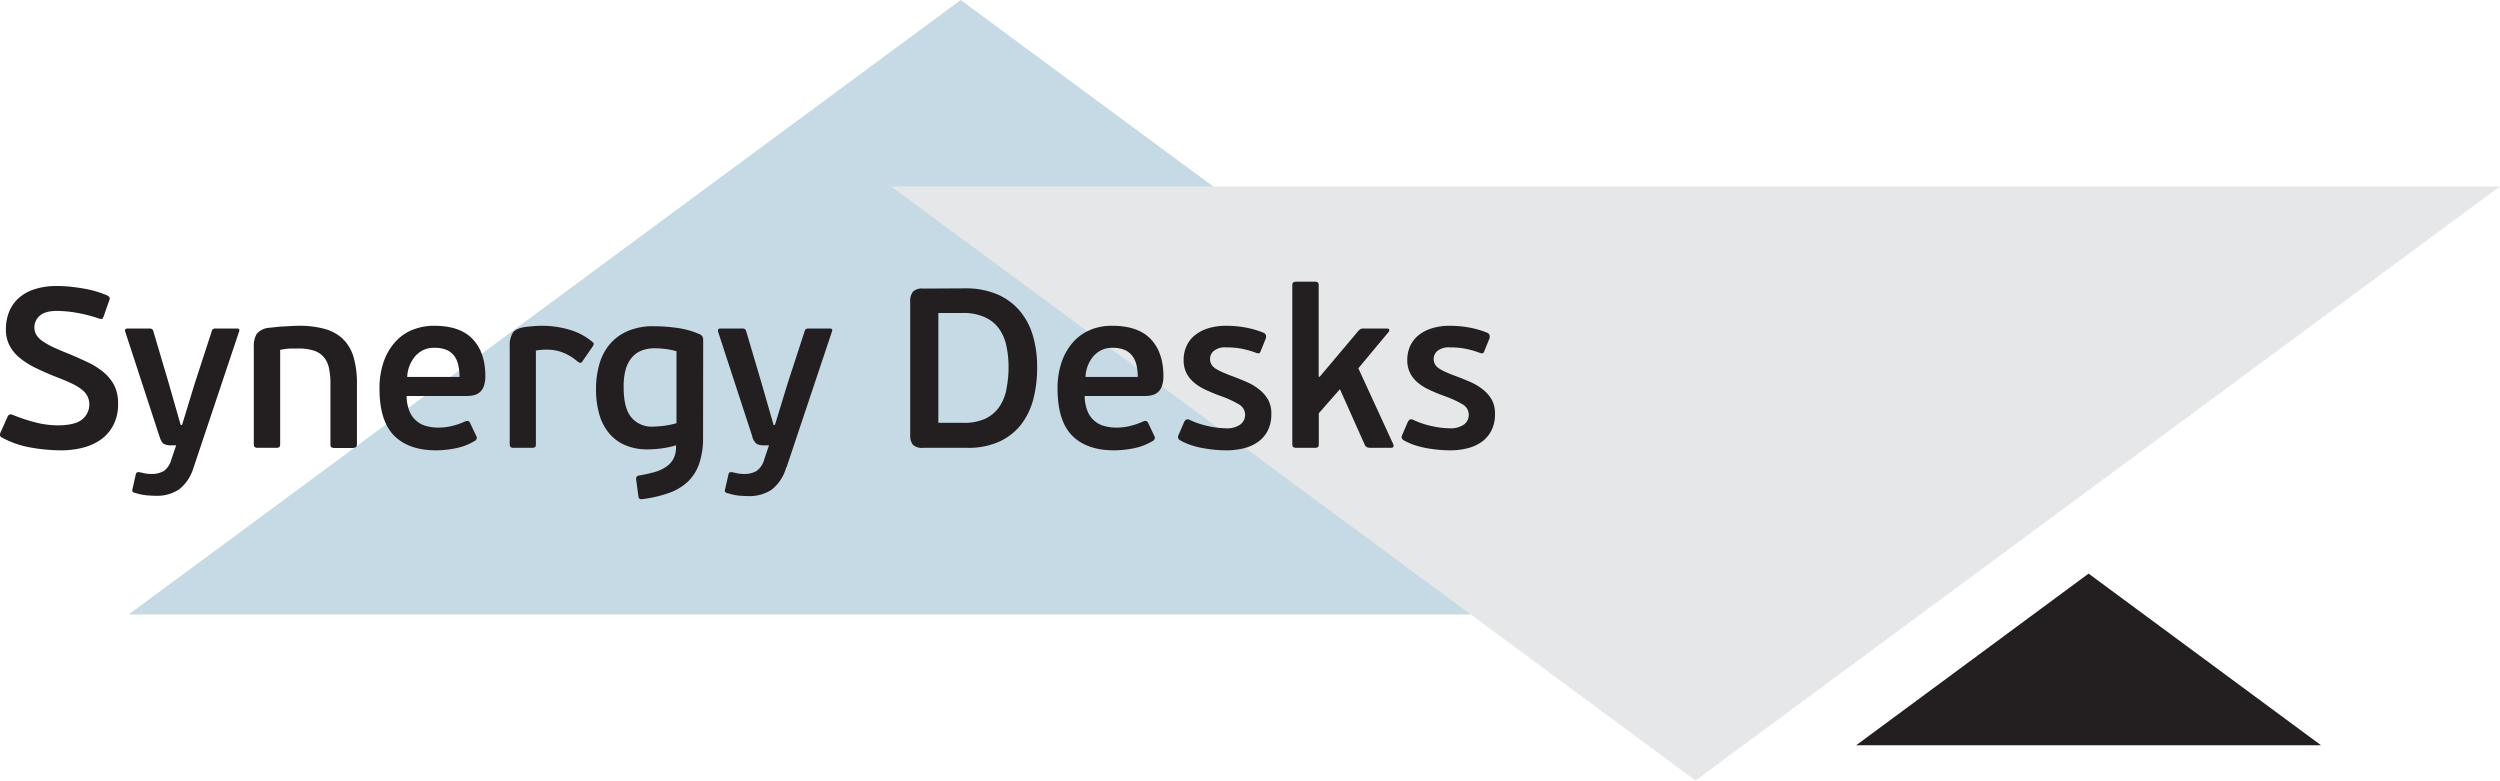 <svg xmlns="http://www.w3.org/2000/svg" viewBox="0 0 659.96 206.04"><defs><style>.cls-1{isolation:isolate;}.cls-2{fill:#c6dae5;}.cls-3{fill:#e6e7e8;mix-blend-mode:multiply;}.cls-4{fill:#231f20;}</style></defs><title>heading-synergy</title><g class="cls-1"><g id="Layer_2" data-name="Layer 2"><g id="Layer_1-2" data-name="Layer 1"><polygon class="cls-2" points="33.96 162.21 253.61 0 473.26 162.21 33.96 162.21"/><polygon class="cls-3" points="659.96 49.2 447.59 206.04 235.22 49.2 659.96 49.2"/><polygon class="cls-4" points="489.99 196.74 551.35 151.42 612.72 196.74 489.99 196.74"/><path class="cls-4" d="M393.86,105.62a9.22,9.22,0,0,0-2.28-2.7,14.37,14.37,0,0,0-3.24-2q-1.83-.81-3.75-1.53-1.68-.6-2.85-1.14a12.07,12.07,0,0,1-1.89-1,3.41,3.41,0,0,1-1.05-1.11,3,3,0,0,1-.33-1.44,2.76,2.76,0,0,1,1-2.07,4.71,4.71,0,0,1,3.24-.93,22.82,22.82,0,0,1,3.81.3,24.6,24.6,0,0,1,4.11,1.14,1.41,1.41,0,0,0,.75.12q.27-.06.45-.54l1.38-3.42a1.73,1.73,0,0,0,0-.84,1,1,0,0,0-.57-.6,23.78,23.78,0,0,0-4.86-1.41,28.62,28.62,0,0,0-5-.45,15.69,15.69,0,0,0-4.87.69,10.47,10.47,0,0,0-3.54,1.89,8,8,0,0,0-2.15,2.85,9,9,0,0,0-.72,3.63,7.58,7.58,0,0,0,.63,3.18,7.79,7.79,0,0,0,1.83,2.49,12.66,12.66,0,0,0,3,2,44.26,44.26,0,0,0,4.29,1.8,27.5,27.5,0,0,1,4.86,2.22,3.18,3.18,0,0,1,.36,5.31,6.05,6.05,0,0,1-3.78,1,22.48,22.48,0,0,1-4.68-.57,22.16,22.16,0,0,1-4.8-1.59,1.21,1.21,0,0,0-1-.15,1.62,1.62,0,0,0-.6.69l-1.44,3.36a1,1,0,0,0,.42,1.44,15.8,15.8,0,0,0,2.76,1.23,22.79,22.79,0,0,0,3.13.81c1.08.2,2.17.35,3.25.45s2.11.15,3.07.15a18.38,18.38,0,0,0,4.69-.57,11,11,0,0,0,3.76-1.74,8.29,8.29,0,0,0,2.5-3,9.28,9.28,0,0,0,.9-4.2A7.65,7.65,0,0,0,393.86,105.62ZM366.53,87.68a.63.63,0,0,0,.21-.63q-.09-.33-.63-.33h-6.06a1.86,1.86,0,0,0-.9.15,3.19,3.19,0,0,0-.54.45L348.35,99.5l-.24-.12v-24q0-.66-.24-.84a1.59,1.59,0,0,0-.9-.18h-4.68a1.61,1.61,0,0,0-.87.18q-.27.18-.27.84V117.2q0,.66.27.84a1.61,1.61,0,0,0,.87.18H347a1.59,1.59,0,0,0,.9-.18q.24-.18.24-.84v-8.1l5.58-6.36,6.54,14.64q.3.84,1.5.84h5.4q.54,0,.66-.27a.85.85,0,0,0,0-.63l-9.24-20.1Zm-31.71,17.94a9.22,9.22,0,0,0-2.28-2.7,14.37,14.37,0,0,0-3.24-2q-1.83-.81-3.75-1.53-1.68-.6-2.85-1.14a12.07,12.07,0,0,1-1.89-1,3.41,3.41,0,0,1-1.05-1.11,3,3,0,0,1-.33-1.44,2.76,2.76,0,0,1,1-2.07,4.71,4.71,0,0,1,3.24-.93,22.82,22.82,0,0,1,3.81.3,24.6,24.6,0,0,1,4.11,1.14,1.41,1.41,0,0,0,.75.12q.27-.06.45-.54l1.38-3.42a1.73,1.73,0,0,0,0-.84,1,1,0,0,0-.57-.6,23.78,23.78,0,0,0-4.86-1.41,28.62,28.62,0,0,0-5-.45,15.69,15.69,0,0,0-4.87.69,10.47,10.47,0,0,0-3.54,1.89,7.83,7.83,0,0,0-2.14,2.85,8.82,8.82,0,0,0-.73,3.63,7.58,7.58,0,0,0,.63,3.18,7.79,7.79,0,0,0,1.83,2.49,12.66,12.66,0,0,0,3,2,44.26,44.26,0,0,0,4.29,1.8,27.5,27.5,0,0,1,4.86,2.22,3.18,3.18,0,0,1,.36,5.31,6.05,6.05,0,0,1-3.78,1,22.48,22.48,0,0,1-4.68-.57,22.16,22.16,0,0,1-4.8-1.59,1.21,1.21,0,0,0-1-.15,1.62,1.62,0,0,0-.6.69l-1.44,3.36a1,1,0,0,0,.42,1.44,15.57,15.57,0,0,0,2.77,1.23,22.28,22.28,0,0,0,3.12.81c1.09.2,2.17.35,3.25.45s2.11.15,3.07.15a18.38,18.38,0,0,0,4.69-.57,11,11,0,0,0,3.76-1.74,8.19,8.19,0,0,0,2.5-3,9.28,9.28,0,0,0,.9-4.2A7.65,7.65,0,0,0,334.82,105.62ZM297,92.42a5.08,5.08,0,0,1,2,1.65,6.51,6.51,0,0,1,1.05,2.43,14.12,14.12,0,0,1,.3,3h-13.8a9,9,0,0,1,2-5.34,6.66,6.66,0,0,1,2.16-1.71,6.35,6.35,0,0,1,2.88-.63A7.94,7.94,0,0,1,297,92.42Zm-9.21-5.31a12.41,12.41,0,0,0-4.53,3.24,15.43,15.43,0,0,0-3,5.22,21.31,21.31,0,0,0-1.08,7.05q0,8.46,3.84,12.36t11.1,3.9a26.32,26.32,0,0,0,5.16-.54,15.35,15.35,0,0,0,5-1.92.93.93,0,0,0,.42-1.38l-1.62-3.42q-.36-.78-1.32-.36a17.91,17.91,0,0,1-3.24,1.14,15.07,15.07,0,0,1-3.78.48,12,12,0,0,1-3.24-.42,6.58,6.58,0,0,1-4.44-4,11,11,0,0,1-.72-3.93h16a7.09,7.09,0,0,0,1.89-.24,3.71,3.71,0,0,0,1.53-.84,3.89,3.89,0,0,0,1-1.62,7.86,7.86,0,0,0,.36-2.58q0-6.18-3.33-9.72T293.51,86A14.71,14.71,0,0,0,287.75,87.11Zm-22.11,15.74a12.69,12.69,0,0,1-1.92,4.61,9.29,9.29,0,0,1-3.63,3.05,13.14,13.14,0,0,1-5.76,1.11h-6.66v-29h6.48A13.55,13.55,0,0,1,260,83.75a9.35,9.35,0,0,1,3.72,3,12.31,12.31,0,0,1,1.95,4.55,26.47,26.47,0,0,1,.57,5.66A28,28,0,0,1,265.64,102.85Zm-10.29,15.37a19.68,19.68,0,0,0,8.43-1.65,15.46,15.46,0,0,0,5.73-4.5,18.42,18.42,0,0,0,3.24-6.75,33.11,33.11,0,0,0,1-8.4,29.11,29.11,0,0,0-1.14-8.37A18,18,0,0,0,269.15,82a16,16,0,0,0-5.94-4.32,21.15,21.15,0,0,0-8.46-1.56l-11.1.06A3.36,3.36,0,0,0,241,77a3.9,3.9,0,0,0-.72,2.58V114.8a3.88,3.88,0,0,0,.72,2.61,3.44,3.44,0,0,0,2.64.81Zm-47.76,5.16,12-35.88q.3-.78-.6-.78h-5.46a1.44,1.44,0,0,0-.87.18,1.27,1.27,0,0,0-.33.66l-4.44,13.62-3.36,11h-.36l-3.12-10.86L197,87.5a1,1,0,0,0-.36-.63,1.86,1.86,0,0,0-.9-.15h-5.52q-.9,0-.66.84l9,27.54a3.51,3.51,0,0,0,1.23,2.1,3.82,3.82,0,0,0,1.77.36H203l-1.26,3.75a5.46,5.46,0,0,1-2,3,6.08,6.08,0,0,1-3.33.8,8.78,8.78,0,0,1-1.35-.09q-.57-.09-1.59-.33a1.62,1.62,0,0,0-.81,0q-.27.09-.39.69l-.84,3.7a1.12,1.12,0,0,0,0,.79q.15.24.81.36a13.27,13.27,0,0,0,2.91.61q1.41.12,2.37.12a10.54,10.54,0,0,0,6.21-1.71,11.21,11.21,0,0,0,3.81-5.85ZM165.17,97.53a8.56,8.56,0,0,1,1.68-3.21,6.32,6.32,0,0,1,2.61-1.81,9.65,9.65,0,0,1,3.39-.57,23.63,23.63,0,0,1,2.73.18,18.17,18.17,0,0,1,3,.6v19a21.94,21.94,0,0,1-3.63.72q-1.71.18-2.67.18a6.91,6.91,0,0,1-5.64-2.47q-2-2.46-2-7.76A17.11,17.11,0,0,1,165.17,97.53Zm20.46-7.87a1.67,1.67,0,0,0-.18-.81,1.75,1.75,0,0,0-.78-.63,22,22,0,0,0-5.88-1.65,44.51,44.51,0,0,0-6.24-.45,16.76,16.76,0,0,0-6.81,1.26A12.93,12.93,0,0,0,161,90.83a14.17,14.17,0,0,0-2.76,5.25,23.52,23.52,0,0,0-.9,6.66,24,24,0,0,0,.81,6.45,13.86,13.86,0,0,0,2.49,5,11.37,11.37,0,0,0,4.26,3.27,14.72,14.72,0,0,0,6.12,1.17,27.88,27.88,0,0,0,3.69-.27,23,23,0,0,0,3.75-.81v.36a6.75,6.75,0,0,1-.69,3.21,6,6,0,0,1-2,2.16,10.67,10.67,0,0,1-3.12,1.38,37.5,37.5,0,0,1-4,.87.83.83,0,0,0-.72,1l.6,4.56q.12.84,1.14.66a33.69,33.69,0,0,0,6.93-1.62,14,14,0,0,0,5-3,12.1,12.1,0,0,0,3-4.8,21,21,0,0,0,1-7ZM141.47,117.2V92.54q.66-.12,1.38-.18t1.44-.06a11.69,11.69,0,0,1,4.41.81,13.39,13.39,0,0,1,3.75,2.31,2,2,0,0,0,.72.36q.3.06.6-.42l2.76-4a1.43,1.43,0,0,0,.21-.57q0-.27-.39-.57A16.71,16.71,0,0,0,150.2,87a25.75,25.75,0,0,0-7-1q-1.14,0-2.25.09t-2.19.21q-2.58.36-3.39,1.53a6.32,6.32,0,0,0-.81,3.57V117.2q0,.66.27.84a1.61,1.61,0,0,0,.87.18h4.62a1.76,1.76,0,0,0,.93-.18Q141.47,117.86,141.47,117.2ZM118,92.42a5.08,5.08,0,0,1,2,1.65,6.51,6.51,0,0,1,1,2.43,14.12,14.12,0,0,1,.3,3h-13.8a9,9,0,0,1,2-5.34,6.66,6.66,0,0,1,2.16-1.71,6.35,6.35,0,0,1,2.88-.63A7.94,7.94,0,0,1,118,92.42Zm-9.21-5.31a12.41,12.41,0,0,0-4.53,3.24,15.43,15.43,0,0,0-3,5.22,21.31,21.31,0,0,0-1.08,7.05q0,8.46,3.84,12.36t11.1,3.9a26.32,26.32,0,0,0,5.16-.54,15.35,15.35,0,0,0,5-1.92.93.93,0,0,0,.42-1.38l-1.62-3.42q-.36-.78-1.32-.36a17.91,17.91,0,0,1-3.24,1.14,15.07,15.07,0,0,1-3.78.48,12,12,0,0,1-3.24-.42,6.58,6.58,0,0,1-4.44-4,11,11,0,0,1-.72-3.93h16a7.09,7.09,0,0,0,1.89-.24,3.71,3.71,0,0,0,1.53-.84,3.89,3.89,0,0,0,1-1.62,7.86,7.86,0,0,0,.36-2.58q0-6.18-3.33-9.72T114.59,86A14.71,14.71,0,0,0,108.83,87.11ZM82.88,92.57a5.79,5.79,0,0,1,2.61,1.71,6.64,6.64,0,0,1,1.35,2.88,18.83,18.83,0,0,1,.39,4.08v16q0,.66.27.84a1.6,1.6,0,0,0,.86.18h4.7A1.59,1.59,0,0,0,94,118c.15-.12.23-.4.23-.84V101.36a24.76,24.76,0,0,0-.89-7.08,11,11,0,0,0-2.79-4.77,11.2,11.2,0,0,0-4.79-2.67A24.77,24.77,0,0,0,78.87,86q-.78,0-1.86.06l-2.21.12q-1.14.06-2.16.18L71,86.54a4.6,4.6,0,0,0-3.24,1.62A6.14,6.14,0,0,0,67,91.52V117.2q0,.66.27.84a1.61,1.61,0,0,0,.87.18h4.68a1.59,1.59,0,0,0,.9-.18q.24-.18.24-.84V92.36A18.36,18.36,0,0,1,76.82,92l1.89,0A13,13,0,0,1,82.88,92.57ZM51.12,123.38l12-35.88c.19-.52,0-.78-.6-.78H57.06a1.4,1.4,0,0,0-.87.18,1.13,1.13,0,0,0-.33.66l-4.44,13.62-3.36,11h-.37L44.58,101.3,40.5,87.5a1.09,1.09,0,0,0-.36-.63,1.94,1.94,0,0,0-.91-.15H33.71c-.59,0-.82.28-.65.84l9,27.54c.36,1.16.76,1.86,1.23,2.1a3.76,3.76,0,0,0,1.77.36H46.5l-1.27,3.75a5.5,5.5,0,0,1-1.94,3,6.12,6.12,0,0,1-3.33.8,8.6,8.6,0,0,1-1.35-.09q-.59-.09-1.59-.33a1.62,1.62,0,0,0-.81,0c-.19.06-.32.29-.4.69L35,129a1.07,1.07,0,0,0,0,.79q.15.24.81.36a13.23,13.23,0,0,0,2.92.61q1.4.12,2.37.12a10.54,10.54,0,0,0,6.21-1.71,11.33,11.33,0,0,0,3.81-5.85ZM2.48,91.13a10.62,10.62,0,0,0,2.67,3.3,20.68,20.68,0,0,0,4.33,2.73q2.56,1.26,5.81,2.52c1.44.56,2.68,1.09,3.73,1.59a13.93,13.93,0,0,1,2.57,1.56,5.34,5.34,0,0,1,1.5,1.77,5.06,5.06,0,0,1-1.4,6.12q-1.9,1.56-6.46,1.56a23.38,23.38,0,0,1-6-.81,45.14,45.14,0,0,1-6-2A.91.91,0,0,0,2,110L.17,114.08c-.32.72-.2,1.2.37,1.44a24.9,24.9,0,0,0,7.67,2.64,46.34,46.34,0,0,0,7.92.72,22.71,22.71,0,0,0,5.95-.75,14.08,14.08,0,0,0,4.76-2.25A10.62,10.62,0,0,0,30,112.07a11.75,11.75,0,0,0,1.17-5.43,10.58,10.58,0,0,0-1-4.89,11.46,11.46,0,0,0-2.86-3.51,19.45,19.45,0,0,0-4.14-2.61q-2.34-1.11-4.92-2.19c-1.64-.64-3-1.23-4.17-1.77a19,19,0,0,1-2.85-1.62,5.66,5.66,0,0,1-1.65-1.68,3.78,3.78,0,0,1-.5-2,4,4,0,0,1,1.4-3c.94-.86,2.45-1.29,4.54-1.29a30.65,30.65,0,0,1,5.33.51,39.88,39.88,0,0,1,5.88,1.53,1.49,1.49,0,0,0,.69.06c.14,0,.29-.28.46-.72l1.43-4.08a1.23,1.23,0,0,0,.13-.84,1.77,1.77,0,0,0-.61-.54,25.51,25.51,0,0,0-3-1.08A29.73,29.73,0,0,0,22,76.16q-1.76-.3-3.48-.48a33,33,0,0,0-3.37-.18,19,19,0,0,0-6,.84,11.39,11.39,0,0,0-4.23,2.37A9.52,9.52,0,0,0,2.4,82.34,12.14,12.14,0,0,0,1.56,87,9.07,9.07,0,0,0,2.48,91.13Z"/></g></g></g></svg>